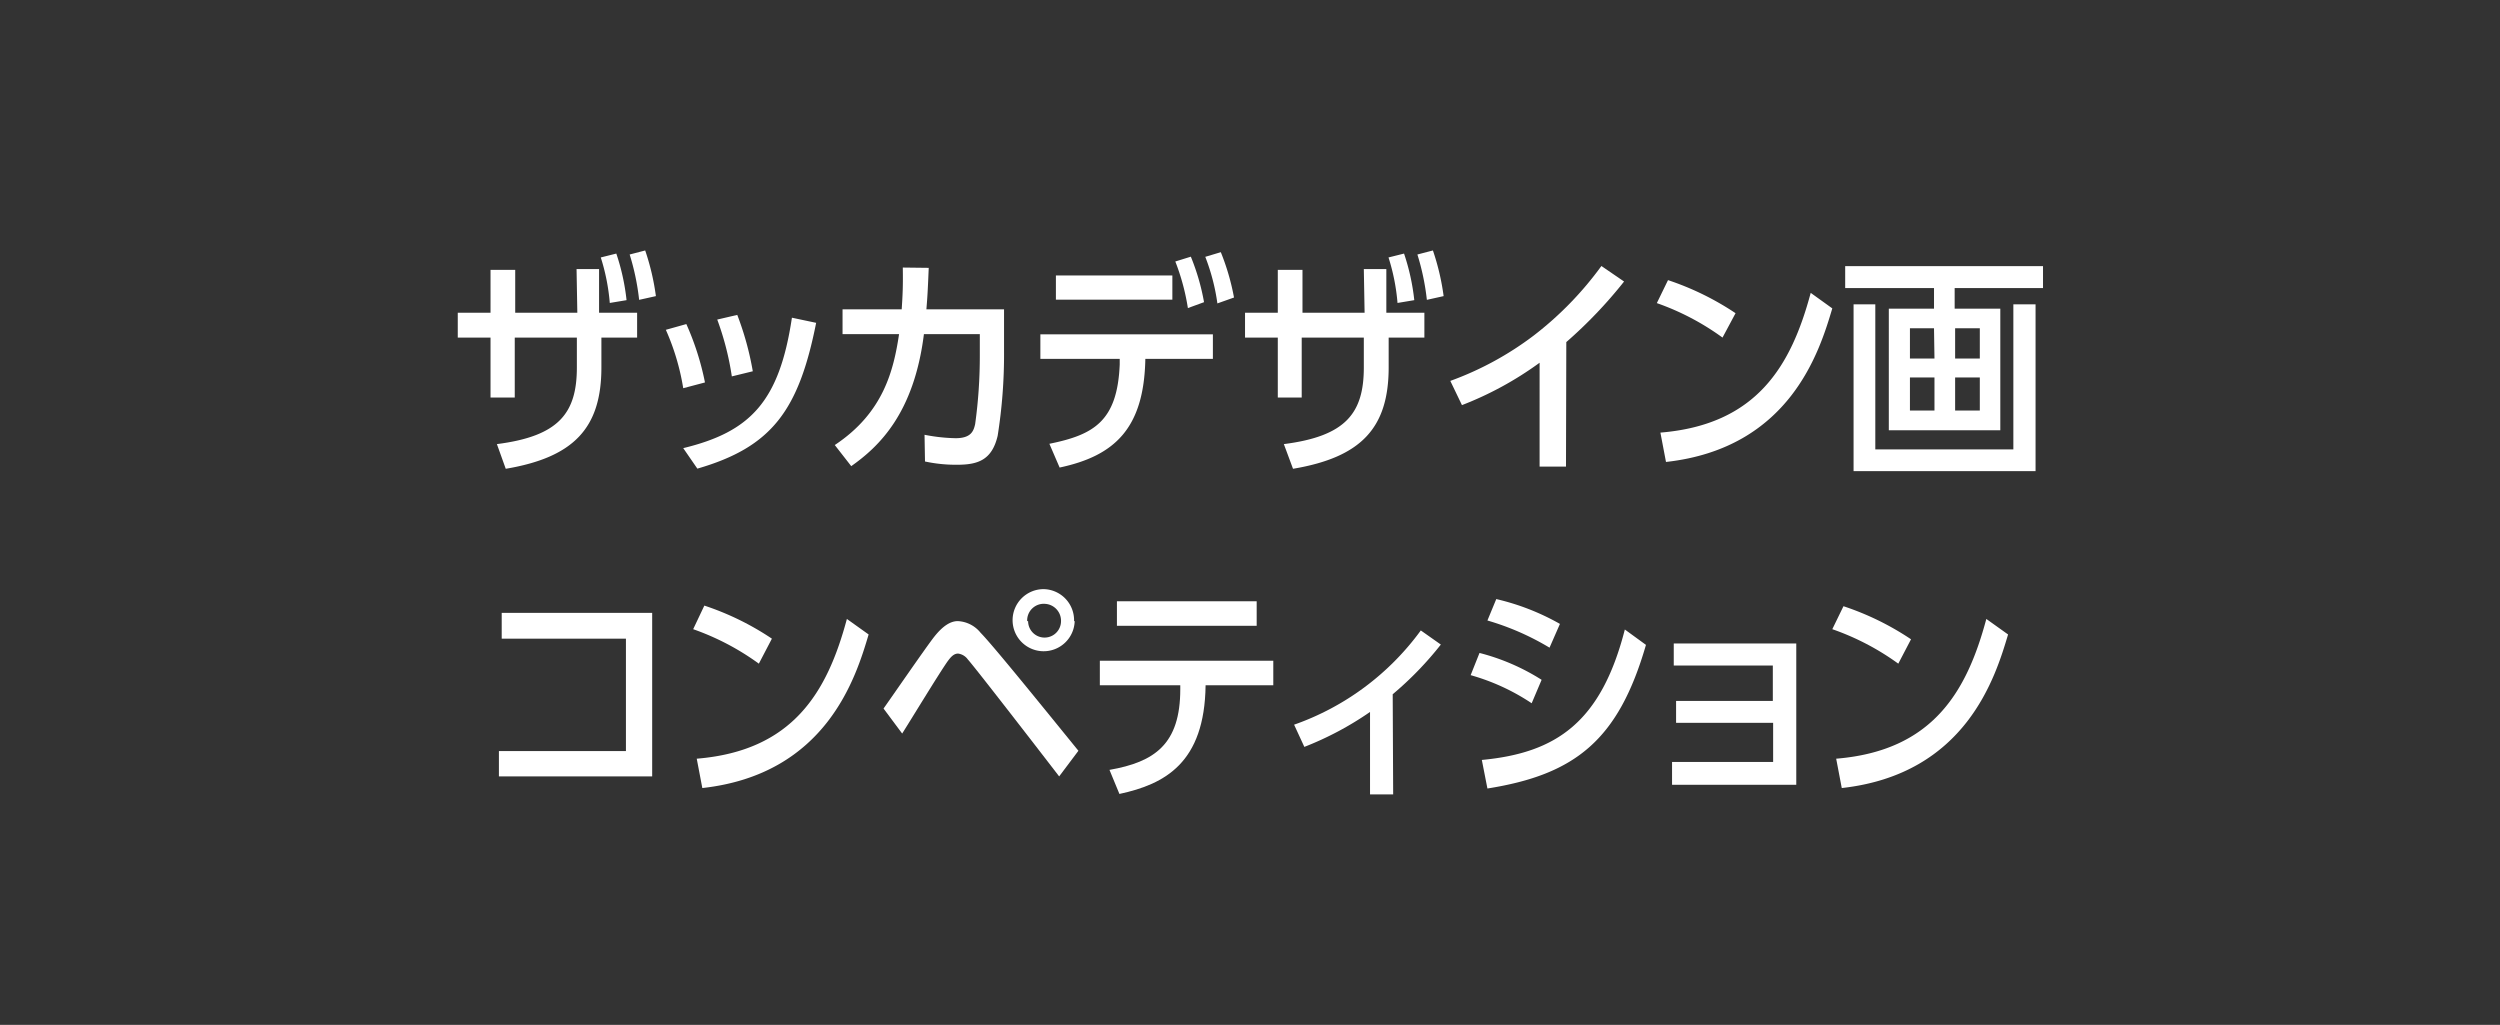 <svg xmlns="http://www.w3.org/2000/svg" viewBox="0 0 161 66"><rect x="0" y="0" width="161" height="66" fill="#333333" stroke="none"/><defs><style>.cls-1{fill:none;}.cls-2{fill:#fff;}</style></defs><g id="グランド"><rect class="cls-1" width="161" height="66"/><path class="cls-2" d="M37.13,17.33h1.45l0,2.81h2.45v1.6H38.73v1.92c0,3.9-1.77,5.79-6.16,6.53L32,28.6c4-.51,5.15-2,5.15-4.94V21.74h-4V25.6H31.59V21.74H29.48v-1.6h2.11V17.38h1.59v2.76h4Zm2.14,2.18a13.23,13.23,0,0,0-.58-2.93l1-.25a14.11,14.11,0,0,1,.66,3Zm1.89-.2a15.4,15.4,0,0,0-.61-2.92l1-.26a15.4,15.4,0,0,1,.69,2.94Z"/><path class="cls-2" d="M44,25a15.25,15.25,0,0,0-1.12-3.76l1.32-.37a17.6,17.6,0,0,1,1.2,3.76Zm0,3.86c4.33-1.05,6.19-3,7-8.4l1.56.33c-1.12,5.64-2.85,8-7.65,9.39Zm3.13-4.62a18.34,18.34,0,0,0-.94-3.66l1.29-.3a19.21,19.21,0,0,1,1,3.63Z"/><path class="cls-2" d="M59.81,17.25c-.06,1.46-.08,1.82-.15,2.67h5v2.72a33.3,33.3,0,0,1-.41,5.42c-.37,1.59-1.3,1.87-2.62,1.87a9.44,9.44,0,0,1-2.06-.21L59.54,28a11.35,11.35,0,0,0,2,.22c1,0,1.16-.46,1.26-.91a31.88,31.88,0,0,0,.3-4.4V21.52h-3.6c-.64,5.13-2.92,7.26-4.68,8.5l-1.06-1.36c3.15-2.09,3.79-4.83,4.14-7.14H54.26v-1.6h3.81c.06-.92.09-1.49.07-2.69Z"/><path class="cls-2" d="M67.58,28.58c2.86-.58,4.38-1.45,4.53-5.11v-.36H67V21.53H78.11v1.58H73.76c-.08,4.5-2,6.25-5.52,7ZM75.5,17.74V19.3H68V17.74Zm1,2.1a14.35,14.35,0,0,0-.81-3l1-.31a14.36,14.36,0,0,1,.85,2.93Zm1.9-.3a13.28,13.28,0,0,0-.78-3l1-.3a15,15,0,0,1,.85,2.92Z"/><path class="cls-2" d="M87.83,17.33h1.45l0,2.81h2.45v1.6H89.43v1.92c0,3.9-1.77,5.79-6.16,6.53l-.59-1.59c4-.51,5.15-2,5.15-4.94V21.74h-4V25.6H82.29V21.74H80.18v-1.6h2.11V17.38h1.59v2.76h4ZM90,19.51a13.23,13.23,0,0,0-.58-2.93l1-.25a14.11,14.11,0,0,1,.66,3Zm1.89-.2a15.4,15.4,0,0,0-.61-2.92l1-.26a15.4,15.4,0,0,1,.69,2.94Z"/><path class="cls-2" d="M100.85,30.05h-1.7V23.36a21.8,21.8,0,0,1-5,2.73l-.75-1.56a20.37,20.37,0,0,0,5.37-2.92,21.79,21.79,0,0,0,4.36-4.48l1.46,1a29.3,29.3,0,0,1-3.72,3.9Z"/><path class="cls-2" d="M110.93,21.74a16.42,16.42,0,0,0-4.23-2.22l.72-1.48a18.08,18.08,0,0,1,4.35,2.13Zm-4,6.12c6.21-.51,8.42-4.3,9.68-9l1.39,1c-.81,2.72-2.7,9-10.71,9.89Z"/><path class="cls-2" d="M124.55,18.55h-5.72V17.14h12.74v1.41h-5.69v1.33h2.94v7.83h-7.18V19.88h2.91Zm5.11,10.39V19.6h1.43V30.34H119.37V19.6h1.4v9.34Zm-5.11-7.8H123v1.95h1.58ZM123,24.31v2.13h1.58V24.31Zm4.5-1.22V21.14h-1.59v1.95Zm-1.59,3.35h1.59V24.31h-1.59Z"/><path class="cls-2" d="M42,39.47V50H32.13V48.37h8.18V41.13h-8V39.47Z"/><path class="cls-2" d="M48.87,42.74a16.42,16.42,0,0,0-4.23-2.22L45.36,39a17.9,17.9,0,0,1,4.35,2.13Zm-4,6.12c6.21-.51,8.41-4.3,9.67-9l1.4,1c-.81,2.72-2.7,9-10.71,9.89Z"/><path class="cls-2" d="M68.21,50c-1.77-2.3-5.46-7.07-5.88-7.53a.92.92,0,0,0-.63-.38c-.3,0-.5.27-.66.48-.51.71-2.51,4-2.94,4.67l-1.2-1.61c.52-.73,2.77-4,3.27-4.63s1-1,1.51-1a2,2,0,0,1,1.47.75c.8.81,4.08,4.87,6.3,7.6Zm1-10a2,2,0,1,1-2-2.06A2,2,0,0,1,69.17,40Zm-3,0a1.06,1.06,0,1,0,2.12,0,1.09,1.09,0,0,0-1-1.11A1.07,1.07,0,0,0,66.15,40Z"/><path class="cls-2" d="M71.45,49.58c2.91-.51,4.56-1.65,4.56-5.2v-.25H70.83V42.55H82v1.58H77.64c-.06,5-2.62,6.37-5.55,7Zm9.48-10.86V40.3h-9V38.72Z"/><path class="cls-2" d="M89.72,51.16H88.23V45.85A20.52,20.52,0,0,1,84,48.1l-.66-1.43a17.12,17.12,0,0,0,8.16-6.07l1.29.91a21.67,21.67,0,0,1-3.1,3.2Z"/><path class="cls-2" d="M98.64,45.29a13.79,13.79,0,0,0-3.93-1.81l.57-1.43a13.89,13.89,0,0,1,4,1.73ZM106,41.53c-1.77,6.12-4.54,8.35-10.21,9.25l-.36-1.84c4.8-.45,7.68-2.43,9.21-8.4Zm-6.21.18a16.9,16.9,0,0,0-4-1.75l.57-1.38a15.29,15.29,0,0,1,4.1,1.6Z"/><path class="cls-2" d="M107.94,46.55V45.14h6.23V42.86h-6.38V41.44h7.89v9.1h-8V49.07h6.51V46.55Z"/><path class="cls-2" d="M122.25,42.74A16.42,16.42,0,0,0,118,40.52l.72-1.48a17.9,17.9,0,0,1,4.35,2.13Zm-4,6.12c6.21-.51,8.41-4.3,9.67-9l1.4,1c-.81,2.72-2.7,9-10.71,9.89Z"/></g></svg>